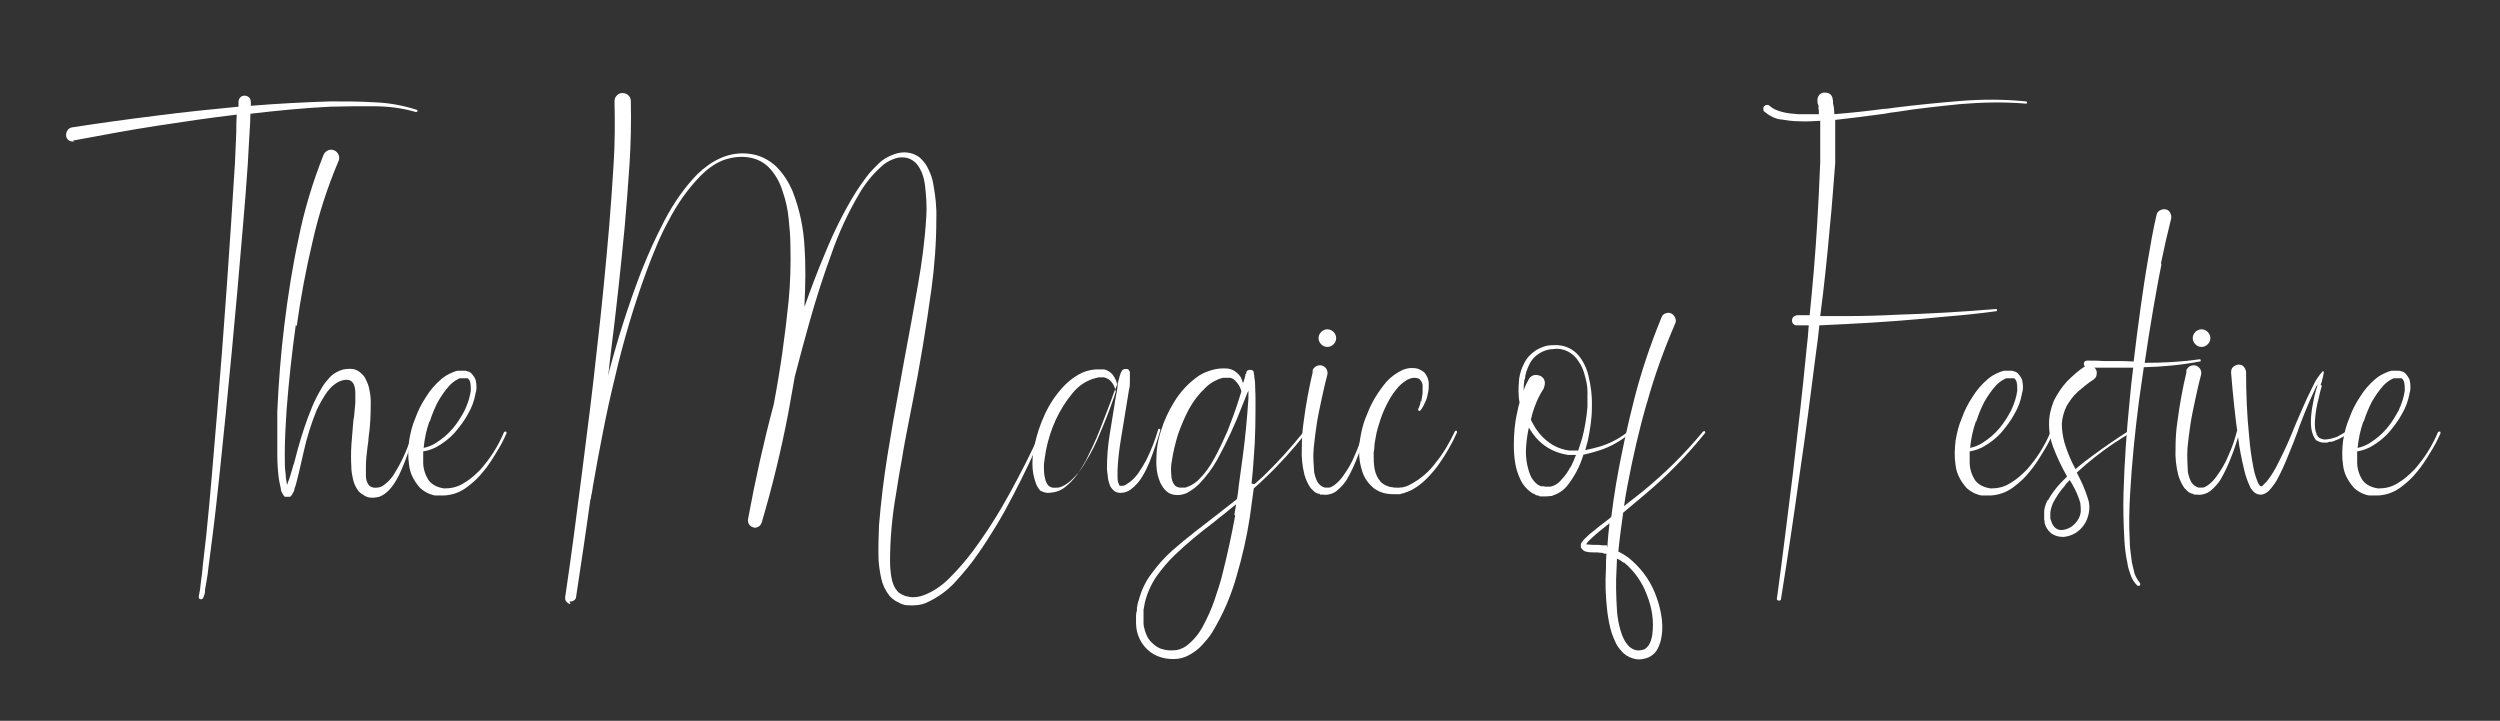 <?xml version="1.0" encoding="UTF-8"?>
<svg xmlns="http://www.w3.org/2000/svg" version="1.1" viewBox="0 0 567.1 163.5">
  <rect x="0" y="0" width="567.1" height="163.5" fill="#333333" stroke="none"/>
  <defs>
    <style>
      .cls-1 {
        isolation: isolate;
      }

      .cls-2 {
        fill: #fff;
      }
    </style>
  </defs>
  <g>
    <g id="Layer_1">
      <g id="Layer_1-2">
        <g class="cls-1">
          <g class="cls-1">
            <path class="cls-2" d="M16.9,32.1c-.5,0-.9,0-1.2-.2-.4-.2-.6-.6-.7-1,0-.5,0-.9.3-1.3.2-.4.6-.6,1-.7h0c6.5-1,13-1.9,19.5-2.7,6.1-.8,12.2-1.4,18.3-2v-1h0c0-.4.1-.8.4-1.1.3-.3.6-.4,1-.4.4,0,.8.2,1,.4s.4.6.4,1h0v.9c6-.5,12-.8,18-1,3.3,0,6.6,0,9.9.2,3.3.1,6.6.7,9.7,1.7,0,0,.1,0,.2.1,0,0,0,.2,0,.2,0,0,0,.1-.2.2,0,0-.1,0-.2,0h0c-3.1-.9-6.3-1.3-9.6-1.3-3.2,0-6.5,0-9.8.1-6.1.3-12.1.9-18.1,1.6,0,1.5-.1,2.9-.2,4.4-.1,2.4-.3,4.7-.4,7.1-.3,4.7-.7,9.4-1.1,14.1-.8,9.4-1.6,18.8-2.5,28.1-.9,9.4-1.8,18.8-2.8,28.1-.5,4.7-1,9.4-1.6,14-.3,2.3-.6,4.7-.9,7-.1,1.2-.3,2.3-.5,3.5l-.3,1.7c0,.1,0,.3,0,.4,0,.4-.2.9-.4,1.4,0,.1-.1.2-.3.3s-.3,0-.4,0c-.1,0-.2-.1-.3-.3,0-.1,0-.2,0-.4h0c.1-.5.2-1,.3-1.6,0,0,0,0,0-.1l.2-1.7c.2-1.2.3-2.3.4-3.5.3-2.3.5-4.7.8-7,.5-4.7.9-9.4,1.3-14,.8-9.4,1.6-18.8,2.3-28.1.7-9.4,1.4-18.8,2-28.2.3-4.7.6-9.4.9-14.1.1-2.4.2-4.7.3-7,0-1.3,0-2.6.1-3.9-6,.7-12,1.6-17.9,2.5-6.5,1-12.9,2.2-19.3,3.4h0Z" />
            <path class="cls-2" d="M67.1,73.7c-.9,6.4-1.6,12.9-2.1,19.4-.2,3.2-.4,6.5-.4,9.7s0,3.2.2,4.8c0,.8.2,1.6.3,2.3,0,0,0,.1,0,.2,0-.1,0-.2.1-.3.1-.4.2-.7.4-1.1.2-.8.5-1.5.7-2.3.1-.4.2-.9.4-1.3.3-1.1.6-2.3.9-3.4.9-3.2,1.9-6.3,3.2-9.4.6-1.5,1.4-3,2.3-4.5.4-.7,1-1.4,1.6-2.1.6-.7,1.4-1.2,2.3-1.6.9-.4,1.9-.5,3-.4.6.1,1.1.3,1.6.7.5.4.9.8,1.2,1.3.5,1,.9,1.9,1,2.8.2.9.3,1.8.3,2.7,0,2.8-.1,5.5-.5,8.1,0,.6-.1,1.2-.2,1.8-.2,1.6-.4,3.2-.4,4.7,0,.8,0,1.5,0,2.2,0,.7.2,1.3.5,1.8.2.4.6.7,1.2.8.6.1,1.2,0,1.8-.2,1.2-.7,2.3-1.8,3.1-3.2,1.7-2.8,3-5.7,3.9-8.9,0,0,0-.1.1-.2s.2,0,.2,0c0,0,.1,0,.2.2,0,0,0,.1,0,.2h0c-.3,1-.7,1.9-1,2.9-.7,2.2-1.5,4.3-2.5,6.4-.4.7-.8,1.5-1.3,2.2-.5.7-1.1,1.4-1.9,2-.4.3-.8.5-1.3.7-.5.1-1,.2-1.6.2-.5,0-1.1-.1-1.6-.4-.5-.3-1-.6-1.4-1-.7-.9-1.1-1.8-1.3-2.7-.2-.9-.4-1.8-.4-2.7-.1-1.8-.1-3.5,0-5.1.1-1.7.3-3.3.4-4.9,0-.5.1-1,.2-1.5.1-1.1.2-2.1.3-3.2,0-.8,0-1.5,0-2.2,0-.7-.1-1.4-.3-1.9-.2-.5-.5-.8-.9-1-.5-.2-1.1-.2-1.8,0-1.3.4-2.4,1.3-3.4,2.6-.9,1.3-1.7,2.7-2.4,4.2-1.2,3-2.2,6.1-2.9,9.3l-1.1,4.8c-.2.8-.4,1.6-.6,2.4-.1.4-.2.8-.4,1.2,0,0,0,0,0,.1,0,.4-.3.8-.5,1.2,0,0-.1.2-.3.4,0,0,0,0,0,0,0,0,0,0,0,.1,0,0,0,0-.1,0,0,0,0,0,0,0,0,0,0,0-.2.1-.1,0-.2,0-.4,0-.2,0-.3,0-.5,0-.1,0-.2,0-.3-.1,0,0,0,0,0,0,0,0,0,0-.1-.1h0c0-.1-.1-.2-.2-.3-.3-.5-.5-.9-.5-1.3,0,0,0-.1,0-.1-.2-.9-.4-1.7-.5-2.6-.2-1.7-.3-3.3-.3-5,0-3.3,0-6.6,0-9.9.3-6.6.8-13.1,1.6-19.6.8-6.5,1.8-13,3.2-19.5,1.3-6.5,3.2-12.8,5.7-19.1.2-.5.6-.8,1-1,.5-.2.9-.2,1.4,0,.5.2.8.6,1,1,.2.5.2.9,0,1.4h0c-2.5,5.9-4.5,12-5.9,18.3-1.5,6.3-2.7,12.7-3.6,19.2Z" />
            <path class="cls-2" d="M99.4,101.2c-1.1.6-2.2,1-3.4,1.2,0,.8,0,1.7,0,2.5,0,1.5.5,2.9,1.2,4,.8,1.1,2.1,1.7,3.6,1.9,1.5,0,3-.3,4.4-1.2,1.4-.8,2.6-1.9,3.8-3.1,2.2-2.5,4-5.3,5.3-8.4,0,0,0-.1.2-.2,0,0,.2,0,.3,0,0,0,.1.1.1.2,0,0,0,.2,0,.2-.7,1.6-1.5,3.1-2.4,4.5-.9,1.5-1.8,2.9-2.9,4.2-1.1,1.4-2.3,2.5-3.8,3.6-1.5,1.1-3.2,1.7-5.1,1.8h-.5c-.3,0-.6,0-.9,0-.1,0-.3,0-.4,0-.4,0-.7-.1-1-.2-1-.3-1.8-.8-2.6-1.5-1.4-1.6-2.3-3.3-2.5-5.2-.3-1.9-.2-3.7,0-5.5.3-1.8.7-3.5,1.4-5.1.6-1.7,1.4-3.3,2.4-4.8.9-1.5,2.1-2.9,3.5-4.1.7-.6,1.5-1.1,2.5-1.5.4-.2.8-.3,1.2-.4,0,0,.1,0,.2,0s.1,0,.1,0c.5,0,.9,0,1.4,0,.2,0,.5.1.7.2,0,0,0,0,.1,0,0,0,.1,0,.2.1.2.1.4.2.5.4.4.4.7.9.9,1.4.2,1,.3,2,0,2.9-.3,1.8-.9,3.4-1.8,4.9-.8,1.5-1.9,2.9-3,4.2-1.2,1.3-2.5,2.3-4.1,3.2ZM97.4,95.6c-.7,2-1.1,4-1.3,6,1-.2,2-.6,2.9-1.2,1.4-.9,2.6-1.9,3.7-3.2,1.1-1.3,1.9-2.6,2.7-4.1.7-1.5,1.2-3,1.4-4.5,0-.8,0-1.5-.2-2.1h0c-.1-.3-.3-.5-.5-.7,0,0,0,0-.1,0,0,0-.1,0-.1,0,0,0,0,0-.1,0,0,0-.1,0-.2,0-.2,0-.5,0-.7,0,0,0-.1,0-.2,0,0,0-.2,0-.3,0-.2,0-.5.2-.7.3-.6.3-1.2.8-1.7,1.3-1,1.1-1.9,2.4-2.7,3.8-.7,1.4-1.3,2.8-1.8,4.4Z" />
            <path class="cls-2" d="M129.4,137c-.4,0-.6-.2-.9-.5s-.3-.6-.3-1h0c1.4-9.4,2.6-18.7,3.8-28.1,1.2-9.4,2.4-18.7,3.4-28.1,1.1-9.4,2-18.8,2.8-28.1.4-4.7.7-9.4,1-14.1.3-4.7.3-9.4.2-14h0c0-.6.1-1,.5-1.4.3-.4.8-.6,1.3-.6.5,0,1,.2,1.3.5.4.3.6.8.6,1.3h0c.1,4.9,0,9.6-.3,14.4-.3,4.7-.7,9.5-1.1,14.2-.9,9.4-1.9,18.8-3.1,28.2-.1,1.1-.3,2.3-.4,3.4,0,.7-.2,1.4-.3,2.2,2.1-8.1,4.6-16,7.6-23.8.8-2,1.6-3.9,2.5-5.9.9-1.9,1.8-3.8,2.8-5.7,2-3.8,4.4-7.3,7.4-10.4,1.6-1.5,3.3-2.8,5.4-3.7,2.1-.9,4.3-1.2,6.5-.9,2.3.3,4.3,1.3,6,2.9,1.6,1.6,2.8,3.5,3.7,5.6,1.6,4.1,2.5,8.4,2.7,12.7.3,4.3.2,8.6,0,12.8,0,.1,0,.3,0,.4,0,.1,0,.2,0,.3,1.4-4,2.9-8,4.6-12,2-4.9,4.3-9.6,7.1-14.1.7-1.1,1.5-2.2,2.3-3.3.8-1.1,1.7-2,2.7-3,1-1,2.2-1.7,3.6-2.2,1.4-.5,2.8-.6,4.3-.1.7.3,1.4.6,1.9,1.2.5.5,1,1.1,1.3,1.7.7,1.3,1.2,2.6,1.4,3.9.5,2.7.8,5.3.7,8,0,5.3-.4,10.6-1.1,15.8-1.2,8.7-2.6,17.3-4.3,25.8-.3,1.7-.7,3.4-1,5.1-.5,2.6-1,5.1-1.4,7.7-.5,2.6-.9,5.1-1.3,7.7-.9,5.1-1.4,10.3-1.4,15.4,0,1.3.1,2.5.3,3.7.2,1.2.6,2.3,1.3,3.1.1.2.3.4.5.5.2.1.4.3.7.4.5.3,1,.4,1.6.5,1.1.2,2.2,0,3.3-.4,2.3-.9,4.3-2.3,6.1-4.2,1.8-1.8,3.5-3.8,5-5.8,3.1-4.2,5.9-8.6,8.4-13.2,2.5-4.6,4.9-9.2,7-14,0,0,0-.1.2-.2,0,0,.2,0,.2,0,0,0,.1,0,.1.2,0,0,0,.2,0,.2-2,4.8-4.3,9.6-6.7,14.2-2.4,4.7-5.1,9.2-8.1,13.5-1.5,2.2-3.2,4.2-5,6.2-.9,1-1.9,1.9-3,2.7-1.1.8-2.3,1.5-3.6,2.1-1.3.6-2.8.7-4.3.6-.8,0-1.5-.3-2.2-.7-.3-.2-.7-.3-1-.6-.3-.2-.6-.5-.9-.8-1-1.3-1.6-2.6-1.9-4-.3-1.4-.5-2.7-.6-4.1-.1-2.7,0-5.4.1-8,.2-2.6.5-5.3.8-7.9.3-2.6.7-5.2,1.1-7.8.4-2.6.9-5.2,1.3-7.8.8-4.6,1.7-9.2,2.5-13.8,1.1-5.7,2.1-11.4,3.1-17,.9-5.1,1.6-10.2,1.9-15.4.2-2.6,0-5.1-.3-7.6-.2-1.3-.5-2.4-1.1-3.5s-1.3-1.8-2.4-2.3c-1.1-.4-2.2-.4-3.4,0-1.1.4-2.2,1-3.1,1.9-1.9,1.7-3.5,3.7-4.8,5.9-2.6,4.4-4.8,9.1-6.5,14.1-1.8,4.9-3.4,9.9-4.8,14.9-1.2,4.2-2.3,8.4-3.4,12.6-.5,2.8-1,5.6-1.5,8.4-1.6,8.3-3.6,16.6-6,24.7h0c-.2.5-.4.8-.8,1-.4.2-.8.3-1.2.1-.4-.1-.7-.4-.9-.7-.2-.4-.3-.7-.2-1.2,1.6-8.7,3.5-17.3,5.8-25.9,1.5-7.8,2.6-15.7,3.4-23.6.4-4.2.5-8.3.4-12.5,0-2.1-.2-4.1-.4-6.1s-.6-4-1.3-6c-.6-2-1.5-3.7-2.8-5.2-1.3-1.5-3-2.4-5-2.7-2-.3-4,0-5.9.7-1.9.8-3.5,2-5,3.5-2.9,3-5.3,6.4-7.2,10.1-1,1.8-1.9,3.7-2.7,5.6-.8,1.9-1.6,3.9-2.3,5.8-2.9,7.9-5.3,16-7.2,24.2-1,4.1-1.9,8.2-2.7,12.3-.8,4.1-1.6,8.3-2.3,12.4-.1.7-.2,1.5-.4,2.2,0,.4-.1.7-.2,1-1,7.3-2.1,14.5-3.2,21.8,0,.4-.2.7-.5.9-.3.2-.6.3-1,.2Z" />
            <path class="cls-2" d="M236.1,111.4c-.6-.6-1-1.3-1.2-2-.5-1.4-.7-2.8-.7-4.1,0-1.3.1-2.6.4-3.9.5-2.6,1.3-5,2.4-7.4,1.1-2.4,2.6-4.6,4.4-6.5,1-1,2-1.8,3.2-2.5,1.2-.7,2.5-1.1,3.9-1.2.4,0,.7,0,1,0,.1,0,.2,0,.4,0,0,0,.1,0,.1,0h.1c.1,0,.3,0,.4,0,.8.2,1.4.6,1.9,1.2.5.7.9,1.4,1,2.2,0,0,0,0,0,0,.2-.5.4-1,.5-1.5h0c0-.3.2-.6.3-1,0-.2.2-.3.3-.6h0c0,0,0-.1.2-.2,0,0,.2-.1.3-.2.2,0,.4,0,.6,0,.1,0,.2,0,.3.1,0,0,.2.1.2.2,0,.1.1.2.2.3,0,0,0,.2,0,.2,0,.1,0,.3,0,.4,0,.2,0,.4,0,.6,0,.4,0,.7,0,1,0,.6,0,1.3-.2,1.9-.2,1.3-.4,2.5-.6,3.7l-1.2,7.3c-.4,2.4-.7,4.8-.8,7.2,0,.6,0,1.2,0,1.7,0,.6.1,1.1.3,1.5,0,.2.2.3.2.4,0,0,0,0,.1,0,0,0,0,0,.2,0,.4,0,.9,0,1.3-.4.9-.5,1.7-1.3,2.5-2.3.7-1,1.3-2,1.9-3.1,1.1-2.2,2-4.5,2.7-6.9,0,0,0-.1.1-.2s.1,0,.2,0c0,0,.1,0,.2.1,0,0,0,.1,0,.2h0c-.7,2.4-1.5,4.8-2.4,7.1-.5,1.2-1,2.3-1.7,3.4-.6,1.1-1.5,2.1-2.7,3-.6.4-1.3.7-2.2.7-.5,0-1-.1-1.4-.4-.4-.3-.7-.7-.9-1-.3-.7-.5-1.4-.6-2.1,0-.7-.2-1.3-.2-2,0-2.6.2-5.1.6-7.6.4-2.5.8-4.9,1.2-7.4,0-.4.2-.9.2-1.3.2-.8.3-1.5.4-2.3,0-.4.1-.7.2-1.1-.1.2-.2.5-.3.7-.4.9-.8,1.9-1.1,2.8,0,.2-.2.4-.2.6-.9,2.3-1.8,4.7-2.7,7-.9,2.3-2,4.6-3.1,6.8-.6,1.1-1.3,2.2-2,3.2-.8,1.1-1.7,2-2.7,2.8-1.1.9-2.5,1.3-4.1,1.3-.9-.1-1.6-.5-2.3-1.1ZM236.8,105.4c0,1.2,0,2.3.3,3.3.1.5.3.9.6,1.3.2.3.6.5,1,.6.4.1.9,0,1.4,0,.5-.1,1-.3,1.5-.6,1-.6,1.8-1.4,2.6-2.3.8-.9,1.5-1.9,2.1-3,1.3-2.1,2.4-4.3,3.3-6.6,1-2.3,1.9-4.6,2.7-6.9.3-.8.6-1.6.8-2.4-.2-1.1-.7-2-1.4-2.6-.4-.3-.8-.5-1.3-.6,0,0-.2,0-.3,0h-.2c0,0-.2,0-.3,0-.3,0-.6,0-.8.1-2.2.5-4.1,1.7-5.6,3.6-1.5,1.8-2.7,3.8-3.7,5.9-1,2.2-1.7,4.4-2.2,6.8-.2,1.2-.4,2.3-.5,3.5Z" />
            <path class="cls-2" d="M284.6,109.8c.7-.6,1.3-1.2,2-1.8,3.2-3.1,6.2-6.4,9-9.9,0,0,.1,0,.2-.1,0,0,.2,0,.2,0,0,0,0,.1.1.2,0,0,0,.2,0,.2-2.8,3.5-5.8,6.9-9.1,10-.8.8-1.7,1.6-2.6,2.4-.3,2.2-.6,4.4-.9,6.6-.7,4.5-1.7,8.9-3,13.3-.6,2.2-1.4,4.4-2.3,6.5-.9,2.1-2,4.2-3.2,6.2-.6,1-1.4,1.9-2.2,2.8-.8.9-1.8,1.7-2.9,2.3-1.2.7-2.4,1-3.7,1-1.3,0-2.5-.2-3.7-.7-1.2-.5-2.2-1.3-3-2.3-.8-1-1.3-2.1-1.6-3.3-.1-.6-.2-1.2-.2-1.8v-.5s0-.4,0-.4v-.9c0-.4.1-.8.2-1.1,0-.2,0-.4,0-.6.1-.6.2-1.2.4-1.7.6-2.3,1.6-4.4,3-6.2,1.4-1.9,2.9-3.6,4.6-5.1,1.7-1.5,3.4-2.9,5.2-4.3l5.3-4.1c1.4-1.1,2.8-2.2,4.2-3.3.2-1,.3-2,.4-3,.3-2.2.6-4.4.9-6.6.6-4.4,1-8.8,1.3-13.3,0-.6,0-1.2,0-1.8,0,.2-.1.4-.2.5-.4,1-.8,2-1.2,3-1.6,4.2-3.5,8.3-5.7,12.3-1.1,2-2.5,3.8-4.1,5.5-.8.8-1.8,1.5-2.9,2.1-.6.2-1.2.4-1.9.4-.7,0-1.4-.1-2.1-.5-.6-.4-1.1-.9-1.5-1.6-.4-.6-.6-1.2-.8-1.8-.4-1.3-.5-2.5-.5-3.7,0-2.5.3-4.8,1.1-7.1.7-2.3,1.7-4.4,3-6.5,1.3-2.1,2.9-3.9,4.9-5.4,1-.8,2.1-1.3,3.4-1.7,1.2-.4,2.5-.5,3.8-.4.8.1,1.4.4,2,.9.6.5,1,1,1.2,1.6.1.3.2.6.3.9,0-.1,0-.3.1-.4.1-.5.3-.9.4-1.4v-.4c.2,0,.2,0,.2,0,0,0,0-.1,0-.2,0,0,0-.2.1-.3,0,0,0-.1.1-.2,0,0,0,0,0,0,0,0,0,0,.2-.1,0,0,.1,0,.2-.1,0,0,.2,0,.2,0,.1,0,.2,0,.3,0,0,0,.2,0,.3.1,0,0,0,0,.1.1,0,0,0,0,.1.1,0,0,0,0,.1.1,0,0,0,0,0,.1,0,0,0,.1,0,.2,0,.2.1.4.1.5,0,.6.2,1.2.2,1.8,0,1.2.1,2.3.1,3.4,0,4.5,0,9-.4,13.6-.1,1.9-.3,3.9-.5,5.8ZM280,116.8c.1-.8.3-1.6.4-2.4h0c-1.2.9-2.3,1.9-3.5,2.8-.7.5-1.3,1.1-2,1.6-2.9,2.2-5.7,4.5-8.3,7-1.6,1.5-3,3.2-4.3,5-1.2,1.8-2.1,3.8-2.6,5.9-.1.5-.2,1-.3,1.6,0,.2,0,.4,0,.6,0,.3,0,.7,0,1v1.6c0,.5.2,1,.3,1.5.3,1,.7,1.9,1.4,2.6.7.7,1.4,1.3,2.4,1.6.9.3,1.9.4,2.9.3.9,0,1.8-.4,2.6-.9,1.6-1.2,2.9-2.7,3.9-4.6,1-1.9,1.9-3.8,2.6-5.9.7-2.1,1.4-4.1,1.9-6.3,1.1-4.3,2-8.6,2.8-12.9ZM280.7,91.6c.3-.9.6-1.8.9-2.8-.2-.8-.5-1.4-1-2-.6-.8-1.3-1.2-2.1-1.1-.1,0-.3,0-.5,0,0,0-.1,0-.2,0,0,0-.1,0-.2,0-.2,0-.3,0-.5.1-.5.1-.9.3-1.3.5-.9.4-1.7,1-2.4,1.7-1.5,1.4-2.7,3-3.7,4.8-1,1.9-1.8,3.8-2.5,5.8-.6,2-1.1,4-1.4,6.1-.2,1-.2,2-.1,3,0,1,.3,1.8.8,2.4.3.3.6.4,1,.5.5,0,.9,0,1.4,0,1-.3,1.9-.8,2.7-1.5,1.6-1.5,2.9-3.3,3.9-5.2,1.1-2,2-4,2.9-6,.8-2.1,1.6-4.1,2.3-6.3Z" />
            <path class="cls-2" d="M297.7,84.2c.1-.5.4-.8.8-1.1.4-.2.8-.3,1.3-.2.5.1.8.4,1.1.8.2.4.3.8.2,1.3h0c-.5,1.8-.9,3.7-1.3,5.5-.4,1.9-.8,3.7-1.1,5.6-.3,1.9-.5,3.7-.7,5.6s0,3.6.1,5.4c.2.9.4,1.6.8,2.3.4.6.9,1,1.6,1.2.4,0,.7,0,1,0,.4,0,.7-.3,1.1-.5.7-.5,1.3-1.1,1.9-1.9,1.1-1.5,2.1-3.1,2.8-4.9.8-1.7,1.4-3.5,1.9-5.4,0,0,0-.1.1-.2,0,0,.2,0,.3,0,0,0,.1,0,.2.1,0,0,0,.1,0,.2h0c-.5,1.9-1.1,3.7-1.8,5.5-.7,1.8-1.5,3.6-2.5,5.3-.5.8-1.2,1.6-2,2.3-.4.4-.9.7-1.5.9-.6.2-1.2.3-1.8.2h-.1c0,0-.2,0-.3,0h-.4c0-.1,0-.2-.1-.2,0,0-.2,0-.3,0l-.4-.2c-.3-.1-.5-.3-.7-.5-.2-.2-.4-.4-.6-.6,0,0,0,0,0,0-.7-1-1.1-2-1.4-3-.5-2-.7-4-.6-6,0-2,.1-3.9.4-5.9.5-3.9,1.2-7.7,2.1-11.5ZM301.1,78.7c-.5,0-1-.2-1.4-.6-.4-.4-.6-.9-.6-1.4s.2-1,.6-1.4.9-.6,1.4-.6,1,.2,1.4.6c.4.4.6.9.6,1.4s-.2,1-.6,1.4-.9.6-1.4.6Z" />
            <path class="cls-2" d="M322.4,91.1c.1-.6.2-1.3.3-1.9,0-.6,0-1.3,0-1.9-.1-.6-.4-1-.7-1.3-.3-.2-.7-.3-1.2-.3-.5,0-1,.2-1.5.4-1,.6-1.9,1.3-2.7,2.4-.8,1-1.4,2-2,3.2-.6,1.2-1.1,2.3-1.5,3.6-.4,1.2-.8,2.5-1,3.7-.1.6-.2,1.2-.3,1.7,0,0,0,.1,0,.1,0,.6-.1,1.3-.2,1.9,0,1.3,0,2.5.2,3.6.2,1.2.7,2.2,1.4,3,.8.8,1.9,1.2,3.1,1.3,1.2.1,2.4,0,3.6-.7,2.3-1.2,4.3-2.9,5.9-5.1,1.7-2.1,3-4.4,4.2-6.9,0,0,0-.1.2-.2,0,0,.2,0,.2,0,0,0,.1.1.1.2,0,0,0,.2,0,.2-1.1,2.5-2.5,4.9-4.1,7.2-.8,1.1-1.7,2.2-2.7,3.2-1,1-2.1,1.9-3.4,2.6-.6.3-1.3.6-2,.8-.2,0-.5.1-.7.2-.1,0-.2,0-.3,0-.1,0-.2,0-.4,0-.3,0-.5,0-.8,0-1.5,0-3-.3-4.4-1.3-1.3-1.1-2.2-2.3-2.7-3.9-.5-1.5-.7-3-.7-4.5,0-1.5.2-2.9.5-4.3.3-1.4.7-2.8,1.3-4.1,1-2.7,2.5-5.1,4.4-7.4,1-1.1,2.2-2,3.7-2.7.8-.3,1.6-.5,2.5-.4.4,0,.9.1,1.3.3.4.2.8.4,1.2.8.6.8.9,1.6.9,2.4,0,.8,0,1.5-.2,2.2-.1.7-.3,1.4-.6,2-.3.7-.6,1.3-1.1,1.9,0,0-.1.1-.2.1s-.2,0-.2,0c0,0,0-.1-.1-.2,0,0,0-.1,0-.2h0c.3-.6.5-1.2.6-1.9Z" />
            <path class="cls-2" d="M343.4,101c0-2.6.2-5.1.8-7.6.1-.7.3-1.4.5-2.1-.1-.5-.2-1-.2-1.6-.1-1.3,0-2.5.1-3.8.2-1.3.6-2.5,1.2-3.6.6-1.2,1.5-2.1,2.7-2.9,1.2-.7,2.4-1.1,3.7-1.1,1.3-.1,2.6.1,3.8.7,1.2.6,2.1,1.5,2.8,2.6.7,1.1,1.2,2.3,1.5,3.5.6,2.5.9,4.9.8,7.4,0,2.5-.4,4.9-.9,7.4-.2.7-.4,1.5-.6,2.2,1.1-.2,2.2-.5,3.3-.8,2.3-.7,4.4-1.8,6.3-3.3,0,0,.1,0,.2,0,0,0,.1,0,.2.1,0,0,0,.2,0,.2,0,0,0,.1-.1.2-2,1.6-4.1,2.8-6.5,3.6-1.2.4-2.3.7-3.6,1,0,0,0,0-.1,0h-.1c-.4,1.3-.9,2.6-1.6,3.9-.6,1.1-1.3,2.2-2.1,3.2-.9,1.1-2,1.8-3.5,2.3-.4,0-.8.1-1.2.1h-.3c-.3,0-.5,0-.7,0h-.5c-.1-.1-.3-.2-.4-.2,0,0,0,0-.1,0-.3,0-.6-.2-.8-.4,0,0-.1,0-.2,0-1.3-.8-2.3-1.9-2.9-3.2-.6-1.3-1-2.5-1.2-3.8-.2-1.3-.3-2.6-.3-3.9ZM345.8,86.1c-.1.8-.2,1.6-.2,2.5.3-.9.7-1.7,1.2-2.6.3-.5.7-.8,1.2-.9s1,0,1.5.2c.5.3.8.7.9,1.2.1.5,0,1-.2,1.5,0,0,0,.1,0,.1-1.2,1.8-2.1,3.9-2.7,6.1,0,.3-.2.6-.2.9,0,0,0,.1,0,.2.7,1.4,1.5,2.7,2.6,3.8,1.7,1.7,3.7,2.8,6.1,3.1.2,0,.4,0,.6,0s.2,0,.3,0h.2c.2,0,.4,0,.7,0,0,0,.1,0,.1,0h.1c.3-.9.6-1.8.9-2.8.6-2.3,1-4.7,1.2-7.1,0-1.2,0-2.4,0-3.6,0-1.2-.3-2.4-.6-3.5-.3-1.2-.7-2.2-1.4-3.2-.6-1-1.5-1.8-2.5-2.3-1-.5-2.1-.7-3.3-.5-1.2,0-2.2.4-3.2,1-.9.6-1.7,1.4-2.2,2.5-.5,1-.9,2.1-1,3.3ZM356.2,106.1c.5-.9.9-1.9,1.3-2.9h-.7c0,0-.1,0-.2,0h-.3c-.2,0-.4,0-.6,0-2.6-.4-4.9-1.5-6.7-3.3-.9-.9-1.6-1.9-2.2-2.9-.3,1.4-.5,2.7-.6,4.1-.2,2.4.1,4.5.9,6.6.4,1,1,1.7,1.8,2.3,0,0,.1,0,.2.1.1,0,.3.1.4.2,0,0,0,0,.1,0,0,0,.1,0,.2,0h.4c.2.1.3.1.5.1,0,0,.2,0,.3,0,.2,0,.5,0,.7,0,.9-.2,1.8-.7,2.5-1.6.8-.8,1.4-1.7,2-2.8Z" />
            <path class="cls-2" d="M373.6,91.3c-1.8,6.2-3.2,12.4-4.4,18.7-.3,1.6-.6,3.2-.8,4.8,1.4-1.1,2.8-2.2,4.2-3.3,5-4.1,9.6-8.6,13.7-13.6,0,0,.1,0,.2-.1,0,0,.1,0,.2,0,0,0,.1.1.1.2,0,0,0,.1,0,.2-4.1,5.1-8.6,9.7-13.6,13.9-1.7,1.4-3.3,2.8-5,4.2-.4,2.9-.8,5.8-1.1,8.8.8.4,1.6.9,2.3,1.4,2.7,2.2,4.7,4.8,6,8,.6,1.5,1.1,3.1,1.4,4.8.3,1.7.4,3.4.1,5.1-.1.9-.4,1.7-.8,2.6-.4.9-1.1,1.6-2.1,2.1-1,.4-2,.6-3,.4-1-.2-1.9-.6-2.7-1.3-.7-.7-1.3-1.4-1.7-2.2-.4-.8-.7-1.6-1-2.4-.5-1.6-.8-3.3-1-4.9-.4-3.3-.5-6.6-.3-9.8,0-1.1,0-2.2.1-3.3,0,0,0,0,0,0h-.6c-.1-.2-.2-.2-.4-.2,0,0-.1,0-.2,0h0c-.3,0-.7-.1-1-.1-.2,0-.5,0-.8,0-.5,0-1.1,0-1.7-.2,0,0,0,0,0,0-.2,0-.5-.2-.7-.4,0,0-.1-.2-.2-.2,0-.1-.1-.2-.2-.3,0-.2,0-.4,0-.6,0-.3.2-.6.4-.8.1-.2.3-.4.4-.5.6-.6,1.2-1.2,1.9-1.7,1.1-.9,2.2-1.8,3.3-2.6.2-.1.4-.3.5-.4,0,0,.2-.1.2-.2,0,0,.1-.1.2-.1.3-2.5.7-5.1,1.1-7.6,1.1-6.4,2.5-12.8,4.1-19.1,1.6-6.3,3.7-12.5,6.2-18.6.2-.5.5-.8.9-.9.4-.2.9-.2,1.3,0,.4.2.7.5.9,1,.2.4.2.9,0,1.3h0s0,0,0,0c-2.5,5.8-4.7,11.8-6.4,18ZM364.6,124.2c.1-1.9.3-3.7.5-5.5,0,0,0,0,0,0-1.1.9-2.2,1.7-3.2,2.6-.6.5-1.2,1.1-1.7,1.6-.1.1-.2.3-.3.4,0,0,0,.2-.1.2,0,0,.1,0,.2,0,.4,0,.9.1,1.4.1s.6,0,.9,0c.4,0,.8,0,1.2.1h0c0,0,.1,0,.2,0,.1,0,.3,0,.4,0h.4ZM368.4,127.7c-.5-.4-1-.7-1.6-1,0,.8-.1,1.6-.1,2.3-.2,3.2-.1,6.4.1,9.5.1,1.6.4,3.1.8,4.5.4,1.5,1.1,2.8,2,3.7.5.4,1,.7,1.6.8.6.1,1.2,0,1.8-.2.5-.3.9-.7,1.2-1.3s.5-1.3.6-2c.2-1.5.2-3,0-4.5-.2-1.5-.6-3-1.2-4.5-1.1-3-2.9-5.5-5.3-7.5Z" />
            <path class="cls-2" d="M403.9,27.1c-1.3-.2-2.5-.8-3.7-1.8-.2-.2-.2-.3-.2-.6s0-.4.2-.6c.2-.2.3-.3.6-.3s.4,0,.6.2h0s0,0,0,0c.8.7,1.7,1.1,2.9,1.4,1.1.3,2.3.4,3.5.5,1.6,0,3.2,0,4.8,0h0c0-.6,0-1-.1-1.3v-.8c-.1,0-.2-.4-.2-.4v-.3c0,0,0,0,0,0-.1-.5,0-.9.2-1.3.2-.4.6-.7,1.1-.8.5,0,.9,0,1.3.2.4.2.7.6.8,1.1h0s.1.6.1.6v.5c0,0,.2,1,.2,1,0,.5.1.9.1,1.3v.2c3.7-.3,7.5-.7,11.2-1.2.9,0,1.7-.2,2.6-.3,4.9-.6,9.8-1.1,14.8-1.5,5-.4,9.9-.4,14.9.1,0,0,.1,0,.2.1,0,0,0,.1,0,.2,0,0,0,.1-.1.2s-.1,0-.2,0c-4.9-.4-9.8-.3-14.7.1-4.9.5-9.8,1-14.7,1.8-.9.1-1.7.2-2.6.4-3.7.5-7.5,1-11.2,1.4,0,.5,0,1,0,1.6s0,.7,0,1c0,1.2,0,2.4,0,3.6v3.6c-.4,4.8-.7,9.5-1.2,14.3-.6,6.8-1.3,13.6-2.2,20.4,2,0,3.9,0,5.9,0,3.8,0,7.6-.1,11.3-.3,3.8-.1,7.5-.3,11.3-.5,3.8-.2,7.5-.5,11.3-.8,0,0,.2,0,.2,0,0,0,.1.1.1.2,0,0,0,.2,0,.2,0,0-.1.1-.2.1-3.7.5-7.5.9-11.3,1.2-3.8.4-7.5.7-11.3,1-3.8.3-7.5.5-11.3.7-2.1.1-4.1.2-6.2.3-.2,1.9-.4,3.9-.7,5.8-1.2,9.4-2.4,18.8-3.8,28.2-1.3,9.4-2.7,18.7-4.2,28.1,0,.1,0,.2-.2.3-.1,0-.2.1-.4,0-.1,0-.2,0-.3-.2,0-.1-.1-.2,0-.4,1.3-9.4,2.4-18.8,3.6-28.2,1.1-9.4,2.2-18.8,3.1-28.2.2-1.8.4-3.6.5-5.4-.3,0-.6,0-.9,0-.6,0-1.2,0-1.8,0-.3,0-.6-.1-.8-.3-.2-.2-.3-.5-.3-.8s.1-.6.3-.8c.2-.2.5-.3.8-.4h2c.3,0,.6,0,.9,0,.7-6.9,1.3-13.8,1.7-20.6.3-4.7.5-9.4.7-14.1v-3.5c0-1.2,0-2.3,0-3.5,0-.3,0-.7,0-1,0-.5,0-.9,0-1.4-1.6.1-3.3.2-5,.1-1.3,0-2.6-.2-3.8-.4Z" />
            <path class="cls-2" d="M450.2,101.2c-1.1.6-2.2,1-3.4,1.2,0,.8,0,1.7,0,2.5,0,1.5.5,2.9,1.2,4,.8,1.1,2.1,1.7,3.6,1.9,1.5,0,3-.3,4.4-1.2,1.4-.8,2.6-1.9,3.8-3.1,2.2-2.5,4-5.3,5.3-8.4,0,0,0-.1.2-.2,0,0,.2,0,.3,0,0,0,.1.1.1.2,0,0,0,.2,0,.2-.7,1.6-1.5,3.1-2.4,4.5-.9,1.5-1.8,2.9-2.9,4.2-1.1,1.4-2.3,2.5-3.8,3.6-1.5,1.1-3.2,1.7-5.1,1.8h-.5c-.3,0-.6,0-.9,0-.1,0-.3,0-.4,0-.4,0-.7-.1-1-.2-1-.3-1.8-.8-2.6-1.5-1.4-1.6-2.3-3.3-2.5-5.2-.3-1.9-.2-3.7,0-5.5.3-1.8.7-3.5,1.4-5.1.6-1.7,1.4-3.3,2.4-4.8.9-1.5,2.1-2.9,3.5-4.1.7-.6,1.5-1.1,2.5-1.5.4-.2.8-.3,1.2-.4,0,0,.1,0,.2,0s.1,0,.1,0c.5,0,.9,0,1.4,0,.2,0,.5.1.7.2,0,0,0,0,.1,0,0,0,.1,0,.2.1.2.1.4.2.5.4.4.4.7.9.9,1.4.2,1,.3,2,0,2.9-.3,1.8-.9,3.4-1.8,4.9-.8,1.5-1.9,2.9-3,4.2-1.2,1.3-2.5,2.3-4.1,3.2ZM448.2,95.6c-.7,2-1.1,4-1.3,6,1-.2,2-.6,2.9-1.2,1.4-.9,2.6-1.9,3.7-3.2,1.1-1.3,1.9-2.6,2.7-4.1.7-1.5,1.2-3,1.4-4.5,0-.8,0-1.5-.2-2.1h0c-.1-.3-.3-.5-.5-.7,0,0,0,0-.1,0,0,0-.1,0-.1,0,0,0,0,0-.1,0,0,0-.1,0-.2,0-.2,0-.5,0-.7,0,0,0-.1,0-.2,0-.1,0-.2,0-.3,0-.2,0-.5.2-.7.3-.6.3-1.2.8-1.7,1.3-1,1.1-1.9,2.4-2.7,3.8-.7,1.4-1.3,2.8-1.8,4.4Z" />
            <path class="cls-2" d="M464.5,113.6c.8-1.5,1.8-2.8,2.9-4,.5-.5,1-1,1.5-1.5-1.2-2.1-2.3-4.4-3.2-6.8-.6-1.6-.9-3.3-.9-5.1,0-1.8.4-3.6,1.1-5.3.8-1.6,1.8-3.1,3-4.4,1.2-1.2,2.5-2.4,3.9-3.3.4-.3.9-.4,1.3-.3.5,0,.9.3,1.2.7.3.4.4.9.3,1.3,0,.5-.3.9-.7,1.2,0,0,0,0,0,0h0c-1.3.8-2.4,1.8-3.5,2.7-1.1,1-1.9,2.1-2.6,3.3-.6,1.2-1,2.6-1.1,4,0,1.4.2,2.8.6,4.3.6,2,1.4,4,2.5,6,1.3-1.1,2.7-2.2,4.1-3.2,2.6-1.9,5.2-3.7,7.9-5.4,0,0,.2,0,.2,0,0,0,.1,0,.2.1,0,0,0,.2,0,.2,0,0,0,.1-.1.2-2.7,1.6-5.4,3.4-7.9,5.4-1.4,1.1-2.8,2.3-4.1,3.5.3.6.6,1.2.9,1.8.7,1.4,1.3,3,1.8,4.7.2.9.2,1.8,0,2.8-.2.9-.5,1.8-1.1,2.6-1.1,1.6-2.7,2.5-4.6,2.7-1,0-1.9-.2-2.8-.8-.8-.7-1.3-1.5-1.5-2.4h0c0-.3,0-.5-.1-.7v-.7c0,0,0-.6,0-.6,0-.2,0-.3,0-.5,0,0,0-.1,0-.2.1-.9.4-1.7.8-2.5ZM469.4,109h0c-.4.4-.8.8-1.1,1.3-1.1,1.2-1.9,2.5-2.6,3.8-.3.7-.5,1.4-.6,2.1v.5s0,.5,0,.5v.5c0,0,.2.5.2.5.2.7.5,1.2,1,1.6.5.4,1.1.5,1.7.4,1.4-.2,2.5-1,3.3-2.2.4-.6.6-1.2.7-1.9,0-.6,0-1.3-.1-2-.4-1.4-1-2.8-1.8-4.2-.2-.3-.4-.7-.6-1Z" />
            <path class="cls-2" d="M490.3,60c-.7,3.4-1.3,6.9-1.9,10.3-.7,4-1.3,8-1.9,12,4.2,0,8.3-.2,12.4-.8,0,0,.2,0,.2,0,0,0,.1.1.1.2,0,0,0,.2,0,.2,0,0,0,.1-.2.1-4.2.8-8.4,1.2-12.7,1.3-.4,2.6-.7,5.1-1.1,7.7-.9,7-1.6,13.9-2,20.9-.2,3.5-.3,7-.1,10.5,0,1.8.3,3.5.5,5.2.2.9.4,1.7.6,2.5.3.8.7,1.5,1.2,2.1h0c0,0,.1.2.1.3s0,.2-.1.3c0,0-.2.1-.3.1s-.2,0-.3-.1c-.7-.7-1.2-1.5-1.5-2.4-.3-.9-.6-1.7-.7-2.6-.4-1.8-.6-3.5-.7-5.3-.2-3.5-.3-7.1-.2-10.6.2-7.1.7-14.1,1.4-21.1.2-2.5.5-4.9.8-7.4-1.3,0-2.7,0-4,0s-1.7,0-2.5,0h-3.8c-.2,0-.4,0-.6-.2s-.2-.3-.3-.6c0-.2,0-.4.2-.6.1-.1.3-.2.6-.2h0c1.3,0,2.6,0,3.9.1.8,0,1.7,0,2.5,0,1.4,0,2.7,0,4.1.1.5-4.1,1-8.2,1.6-12.4.5-3.5,1-7,1.6-10.4.3-1.8.6-3.5.9-5.2.3-1.7.7-3.5,1.1-5.3.1-.5.4-.8.8-1,.4-.2.8-.3,1.3-.2.5.1.8.4,1,.8.2.4.3.8.2,1.3h0c0,0,0,0,0,0-.4,1.6-.8,3.3-1.2,5-.4,1.7-.7,3.4-1.1,5.1Z" />
            <path class="cls-2" d="M495.9,84.2c.1-.5.4-.8.8-1.1.4-.2.8-.3,1.3-.2.5.1.8.4,1.1.8.2.4.3.8.2,1.3h0c-.5,1.8-.9,3.7-1.3,5.5-.4,1.9-.8,3.7-1.1,5.6-.3,1.9-.5,3.7-.7,5.6-.1,1.9,0,3.6.1,5.4.2.9.4,1.6.8,2.3.4.6.9,1,1.6,1.2.4,0,.7,0,1,0,.4,0,.7-.3,1.1-.5.7-.5,1.3-1.1,1.9-1.9,1.1-1.5,2.1-3.1,2.8-4.9.8-1.7,1.4-3.5,1.9-5.4,0,0,0-.1.1-.2,0,0,.2,0,.3,0,0,0,.1,0,.2.1,0,0,0,.1,0,.2h0c-.5,1.9-1.1,3.7-1.8,5.5-.7,1.8-1.5,3.6-2.5,5.3-.5.8-1.2,1.6-2,2.3-.4.4-.9.7-1.5.9-.6.2-1.2.3-1.8.2h-.1c0,0-.2,0-.3,0h-.4c0-.1,0-.2-.1-.2,0,0-.2,0-.3,0l-.4-.2c-.3-.1-.5-.3-.7-.5-.2-.2-.4-.4-.6-.6,0,0,0,0,0,0-.7-1-1.1-2-1.4-3-.5-2-.7-4-.6-6,0-2,.1-3.9.4-5.9.5-3.9,1.2-7.7,2.1-11.5ZM499.4,78.7c-.5,0-1-.2-1.4-.6-.4-.4-.6-.9-.6-1.4s.2-1,.6-1.4.9-.6,1.4-.6,1,.2,1.4.6c.4.4.6.9.6,1.4s-.2,1-.6,1.4c-.4.4-.9.6-1.4.6Z" />
            <path class="cls-2" d="M526.7,87.5c-.3.9-.5,1.8-.7,2.7-.5,1.8-.8,3.7-.9,5.6,0,.9,0,1.8.4,2.6v.3c.2,0,.2.1.2.1,0,0,0,0,0,.1,0,.1.2.2.3.3,0,0,0,.1.1.1.3.2.7.3,1.1.4.9,0,1.7-.2,2.6-.5.3-.1.6-.2.8-.4.1,0,.3-.1.4-.2l1.2-.7h0c0,0,.2,0,.2,0,0,0,.1,0,.2.1,0,0,0,.2,0,.2,0,0,0,.1-.1.2l-1.2.8c-.2,0-.3.2-.4.2-.3.2-.6.3-.9.4l-.7.3c-.1,0-.3.1-.4.1-.1,0-.2,0-.3,0-.2,0-.5.1-.7.2h-.1c0,0-.2,0-.3,0h-.4c-.6,0-1.1-.2-1.6-.5h-.1c-.2-.3-.3-.4-.4-.6,0,0,0,0,0,0,0,0-.1-.2-.1-.2l-.2-.4c-.4-1-.5-2-.5-3,0-2,.4-3.9.8-5.8.2-.9.5-1.9.8-2.8h0c-.1.2-.2.4-.4.6-.5,1.1-1,2.2-1.5,3.3-.8,1.9-1.6,3.8-2.3,5.7-.1.4-.3.8-.4,1.2-.2.4-.3.9-.5,1.3-.7,1.9-1.5,3.7-2.2,5.5-.5,1.1-1,2.3-1.6,3.4,0,0,0,0,0,0-.5,1.1-1.3,2.2-2.2,3.2-.3.3-.6.5-1,.7-.2,0-.4.2-.7.2-.3,0-.6,0-.9-.1-.5-.2-.9-.5-1.1-.8-.3-.3-.5-.6-.6-.9-.6-1.2-1-2.5-1.3-3.7-.6-2.5-1.1-4.9-1.4-7.4-.7-4.9-1.2-9.8-1.6-14.8,0-.5.1-.9.4-1.2s.7-.5,1.2-.6c.5,0,.9.1,1.2.4s.5.7.6,1.2h0c0,5,.2,9.9.7,14.7.2,2.4.5,4.8,1,7.2.2,1.2.6,2.3,1,3.3.1.2.2.4.4.6,0,.1.1.2.2.2s0,0,.1,0h0s0,0,0,0c0,0,0,0,.1,0,.2,0,.3-.2.5-.4.8-.7,1.4-1.6,2.1-2.7.6-1,1.2-2.1,1.7-3.2,1.1-2.2,2.1-4.4,3-6.7,0-.2.2-.3.2-.5.9-2.1,1.8-4.2,2.7-6.2.5-1.1,1.1-2.2,1.6-3.3,0,0,0,0,0,0,.5-1.1,1.2-2.1,2.1-3.1,0,0,0,0,0,0,0,0,0,0,.1,0h0s0,0,0,0c0,0,0,0,.1.1s0,.1,0,.2v.3c0,0-.1.2-.1.2v.3c0,0-.2.7-.2.7-.1.5-.2.9-.4,1.3Z" />
            <path class="cls-2" d="M538.1,101.2c-1.1.6-2.2,1-3.4,1.2,0,.8,0,1.7,0,2.5,0,1.5.5,2.9,1.2,4,.8,1.1,2.1,1.7,3.6,1.9,1.5,0,3-.3,4.4-1.2,1.4-.8,2.6-1.9,3.8-3.1,2.2-2.5,4-5.3,5.3-8.4,0,0,0-.1.2-.2,0,0,.2,0,.3,0,0,0,.1.1.1.2,0,0,0,.2,0,.2-.7,1.6-1.5,3.1-2.4,4.5-.9,1.5-1.8,2.9-2.9,4.2-1.1,1.4-2.3,2.5-3.8,3.6-1.5,1.1-3.2,1.7-5.1,1.8h-.5c-.3,0-.6,0-.9,0-.1,0-.3,0-.4,0-.4,0-.7-.1-1-.2-1-.3-1.8-.8-2.6-1.5-1.4-1.6-2.3-3.3-2.5-5.2-.3-1.9-.2-3.7,0-5.5.3-1.8.7-3.5,1.4-5.1.6-1.7,1.4-3.3,2.4-4.8.9-1.5,2.1-2.9,3.5-4.1.7-.6,1.5-1.1,2.5-1.5.4-.2.8-.3,1.2-.4,0,0,.1,0,.2,0s.1,0,.1,0c.5,0,.9,0,1.4,0,.2,0,.5.1.7.2,0,0,0,0,.1,0,0,0,.1,0,.2.1.2.1.4.2.5.4.4.4.7.9.9,1.4.2,1,.3,2,0,2.9-.3,1.8-.9,3.4-1.8,4.9-.8,1.5-1.9,2.9-3,4.2-1.2,1.3-2.5,2.3-4.1,3.2ZM536.1,95.6c-.7,2-1.1,4-1.3,6,1-.2,2-.6,2.9-1.2,1.4-.9,2.6-1.9,3.7-3.2,1.1-1.3,1.9-2.6,2.7-4.1.7-1.5,1.2-3,1.4-4.5,0-.8,0-1.5-.2-2.1h0c-.1-.3-.3-.5-.5-.7,0,0,0,0-.1,0,0,0-.1,0-.1,0,0,0,0,0-.1,0,0,0-.1,0-.2,0-.2,0-.5,0-.7,0,0,0-.1,0-.2,0-.1,0-.2,0-.3,0-.2,0-.5.2-.7.3-.6.3-1.2.8-1.7,1.3-1,1.1-1.9,2.4-2.7,3.8-.7,1.4-1.3,2.8-1.8,4.4Z" />
          </g>
        </g>
      </g>
    </g>
  </g>
</svg>